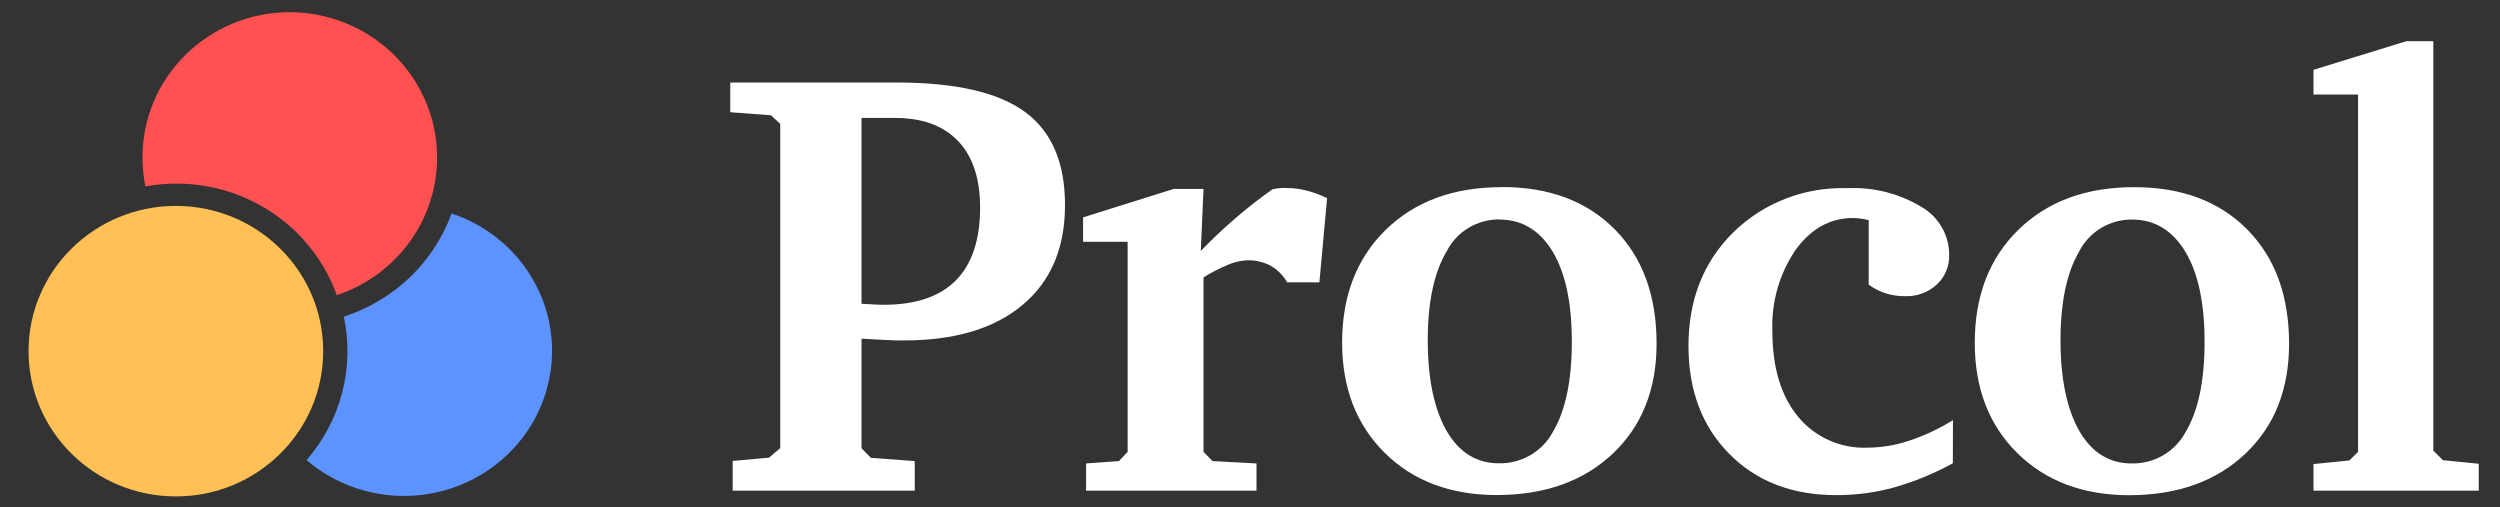 <?xml version="1.0" encoding="UTF-8"?> <svg xmlns="http://www.w3.org/2000/svg" width="138" height="28" viewBox="0 0 138 28" fill="none"><rect x="0" y="0" width="138" height="28" fill="#333333" stroke="none"/><path fill-rule="evenodd" clip-rule="evenodd" d="M47.556 16.774H47.671C48.183 16.807 48.554 16.824 48.784 16.824C50.545 16.824 51.876 16.374 52.763 15.479C53.65 14.583 54.102 13.242 54.102 11.459C54.102 9.853 53.692 8.624 52.874 7.771C52.055 6.919 50.875 6.499 49.334 6.51H47.556V16.774ZM40.444 27.084V25.444L42.452 25.263L43.07 24.737V6.838L42.554 6.363L40.312 6.195V4.555H49.501C52.744 4.555 55.104 5.096 56.579 6.178C58.055 7.26 58.791 8.978 58.788 11.333C58.788 13.69 58.008 15.523 56.447 16.832C54.886 18.142 52.697 18.795 49.88 18.792C49.616 18.792 49.288 18.792 48.904 18.767C48.52 18.741 48.051 18.729 47.556 18.695V24.746L48.072 25.271L50.494 25.452V27.084H40.444ZM59.952 27.084V25.582L61.764 25.452L62.246 24.943V13.347H59.786V12.001L64.788 10.429H66.434L66.284 13.856C66.881 13.233 67.507 12.64 68.161 12.077C68.827 11.499 69.523 10.954 70.246 10.446C70.438 10.412 70.587 10.387 70.706 10.378C70.808 10.372 70.911 10.372 71.013 10.378C71.386 10.379 71.757 10.426 72.118 10.517C72.511 10.618 72.893 10.759 73.256 10.938L72.83 15.584H71.052C70.834 15.201 70.516 14.883 70.131 14.663C69.737 14.458 69.296 14.357 68.851 14.368C68.493 14.384 68.14 14.464 67.811 14.604C67.333 14.803 66.873 15.039 66.434 15.31V24.943L66.933 25.452L69.359 25.582V27.084H59.952ZM82.769 12.111C82.167 12.107 81.576 12.269 81.062 12.579C80.548 12.888 80.132 13.334 79.861 13.864C79.162 15.033 78.812 16.673 78.812 18.783C78.812 20.894 79.159 22.562 79.853 23.787C80.548 24.981 81.507 25.574 82.735 25.574C83.347 25.587 83.951 25.431 84.478 25.124C85.006 24.818 85.436 24.372 85.72 23.837C86.414 22.677 86.762 21.026 86.765 18.884C86.768 16.743 86.417 15.081 85.712 13.898C85.001 12.715 84.02 12.122 82.769 12.119V12.111ZM82.902 10.324C85.514 10.324 87.591 11.101 89.132 12.657C90.672 14.213 91.443 16.315 91.443 18.964C91.443 21.487 90.64 23.509 89.034 25.032C87.427 26.554 85.295 27.319 82.637 27.327C80.079 27.327 78.015 26.554 76.446 25.006C74.877 23.459 74.089 21.431 74.084 18.922C74.084 16.332 74.888 14.252 76.497 12.682C78.106 11.113 80.241 10.329 82.902 10.332V10.324ZM107.796 25.574C106.765 26.14 105.672 26.588 104.538 26.911C103.505 27.193 102.437 27.335 101.365 27.331C98.926 27.331 96.956 26.572 95.455 25.053C93.954 23.533 93.204 21.547 93.204 19.095C93.204 16.547 94.027 14.458 95.673 12.83C96.499 12.019 97.485 11.384 98.57 10.964C99.654 10.544 100.815 10.347 101.979 10.387C103.415 10.32 104.839 10.68 106.064 11.421C106.529 11.691 106.914 12.075 107.182 12.535C107.451 12.996 107.593 13.518 107.595 14.049C107.607 14.356 107.553 14.662 107.436 14.947C107.319 15.232 107.142 15.489 106.917 15.701C106.682 15.918 106.406 16.087 106.105 16.198C105.803 16.309 105.482 16.361 105.16 16.349C104.798 16.353 104.436 16.3 104.09 16.193C103.753 16.083 103.436 15.92 103.152 15.71V12.153C102.991 12.111 102.827 12.081 102.662 12.06C102.537 12.043 102.412 12.035 102.286 12.035C101.024 12.035 99.967 12.622 99.114 13.797C98.217 15.121 97.77 16.692 97.835 18.283C97.835 20.276 98.305 21.846 99.246 22.992C99.705 23.554 100.292 24.003 100.958 24.301C101.624 24.6 102.352 24.741 103.084 24.712C103.864 24.705 104.639 24.576 105.378 24.329C106.23 24.048 107.045 23.665 107.804 23.19L107.796 25.574ZM117.684 12.119C117.082 12.115 116.491 12.277 115.977 12.587C115.463 12.897 115.047 13.342 114.776 13.872C114.085 15.041 113.74 16.681 113.74 18.792C113.74 20.903 114.087 22.57 114.78 23.795C115.471 24.985 116.435 25.582 117.663 25.582C118.276 25.595 118.88 25.439 119.407 25.132C119.934 24.824 120.364 24.377 120.648 23.842C121.341 22.687 121.69 21.037 121.693 18.893C121.695 16.748 121.344 15.086 120.639 13.906C119.914 12.712 118.938 12.119 117.684 12.119ZM117.816 10.332C120.429 10.332 122.506 11.11 124.046 12.666C125.587 14.221 126.357 16.324 126.357 18.973C126.357 21.495 125.554 23.518 123.948 25.04C122.342 26.562 120.21 27.327 117.552 27.336C114.994 27.336 112.93 26.562 111.361 25.015C109.791 23.468 109.007 21.437 109.007 18.922C109.007 16.332 109.81 14.252 111.416 12.682C113.022 11.113 115.156 10.329 117.816 10.332ZM127.705 27.084V25.616L129.683 25.418L130.165 24.943V5.219H127.705V3.853L132.822 2.276H134.319V24.876L134.852 25.402L136.826 25.599V27.084H127.705Z" fill="white"></path><path d="M9.708 27.402C14.2 27.402 17.84 23.812 17.84 19.384C17.84 14.956 14.2 11.366 9.708 11.366C5.217 11.366 1.576 14.956 1.576 19.384C1.576 23.812 5.217 27.402 9.708 27.402Z" fill="#FFC055"></path><path d="M16 0.672C14.931 0.673 13.871 0.881 12.883 1.285C11.895 1.689 10.998 2.28 10.243 3.024C9.487 3.769 8.888 4.653 8.48 5.625C8.072 6.597 7.863 7.639 7.865 8.69C7.865 9.227 7.918 9.763 8.025 10.29C8.59 10.186 9.164 10.133 9.739 10.133C11.681 10.135 13.575 10.727 15.16 11.83C16.745 12.933 17.944 14.492 18.591 16.292C20.42 15.681 21.969 14.454 22.964 12.826C23.959 11.199 24.334 9.278 24.023 7.404C23.712 5.53 22.736 3.826 21.267 2.593C19.798 1.36 17.932 0.68 16 0.672Z" fill="#FF5151"></path><path d="M24.927 11.783C24.444 13.113 23.657 14.318 22.627 15.306C21.596 16.293 20.348 17.036 18.98 17.479C19.276 18.866 19.245 20.3 18.888 21.673C18.531 23.046 17.858 24.32 16.921 25.399C17.831 26.178 18.905 26.749 20.068 27.072C21.23 27.395 22.451 27.462 23.643 27.267C24.834 27.073 25.967 26.622 26.96 25.947C27.953 25.273 28.78 24.39 29.383 23.365C29.986 22.339 30.35 21.195 30.448 20.016C30.546 18.836 30.375 17.649 29.949 16.542C29.523 15.434 28.852 14.433 27.983 13.61C27.115 12.787 26.071 12.163 24.927 11.783Z" fill="#5C93FF"></path></svg> 